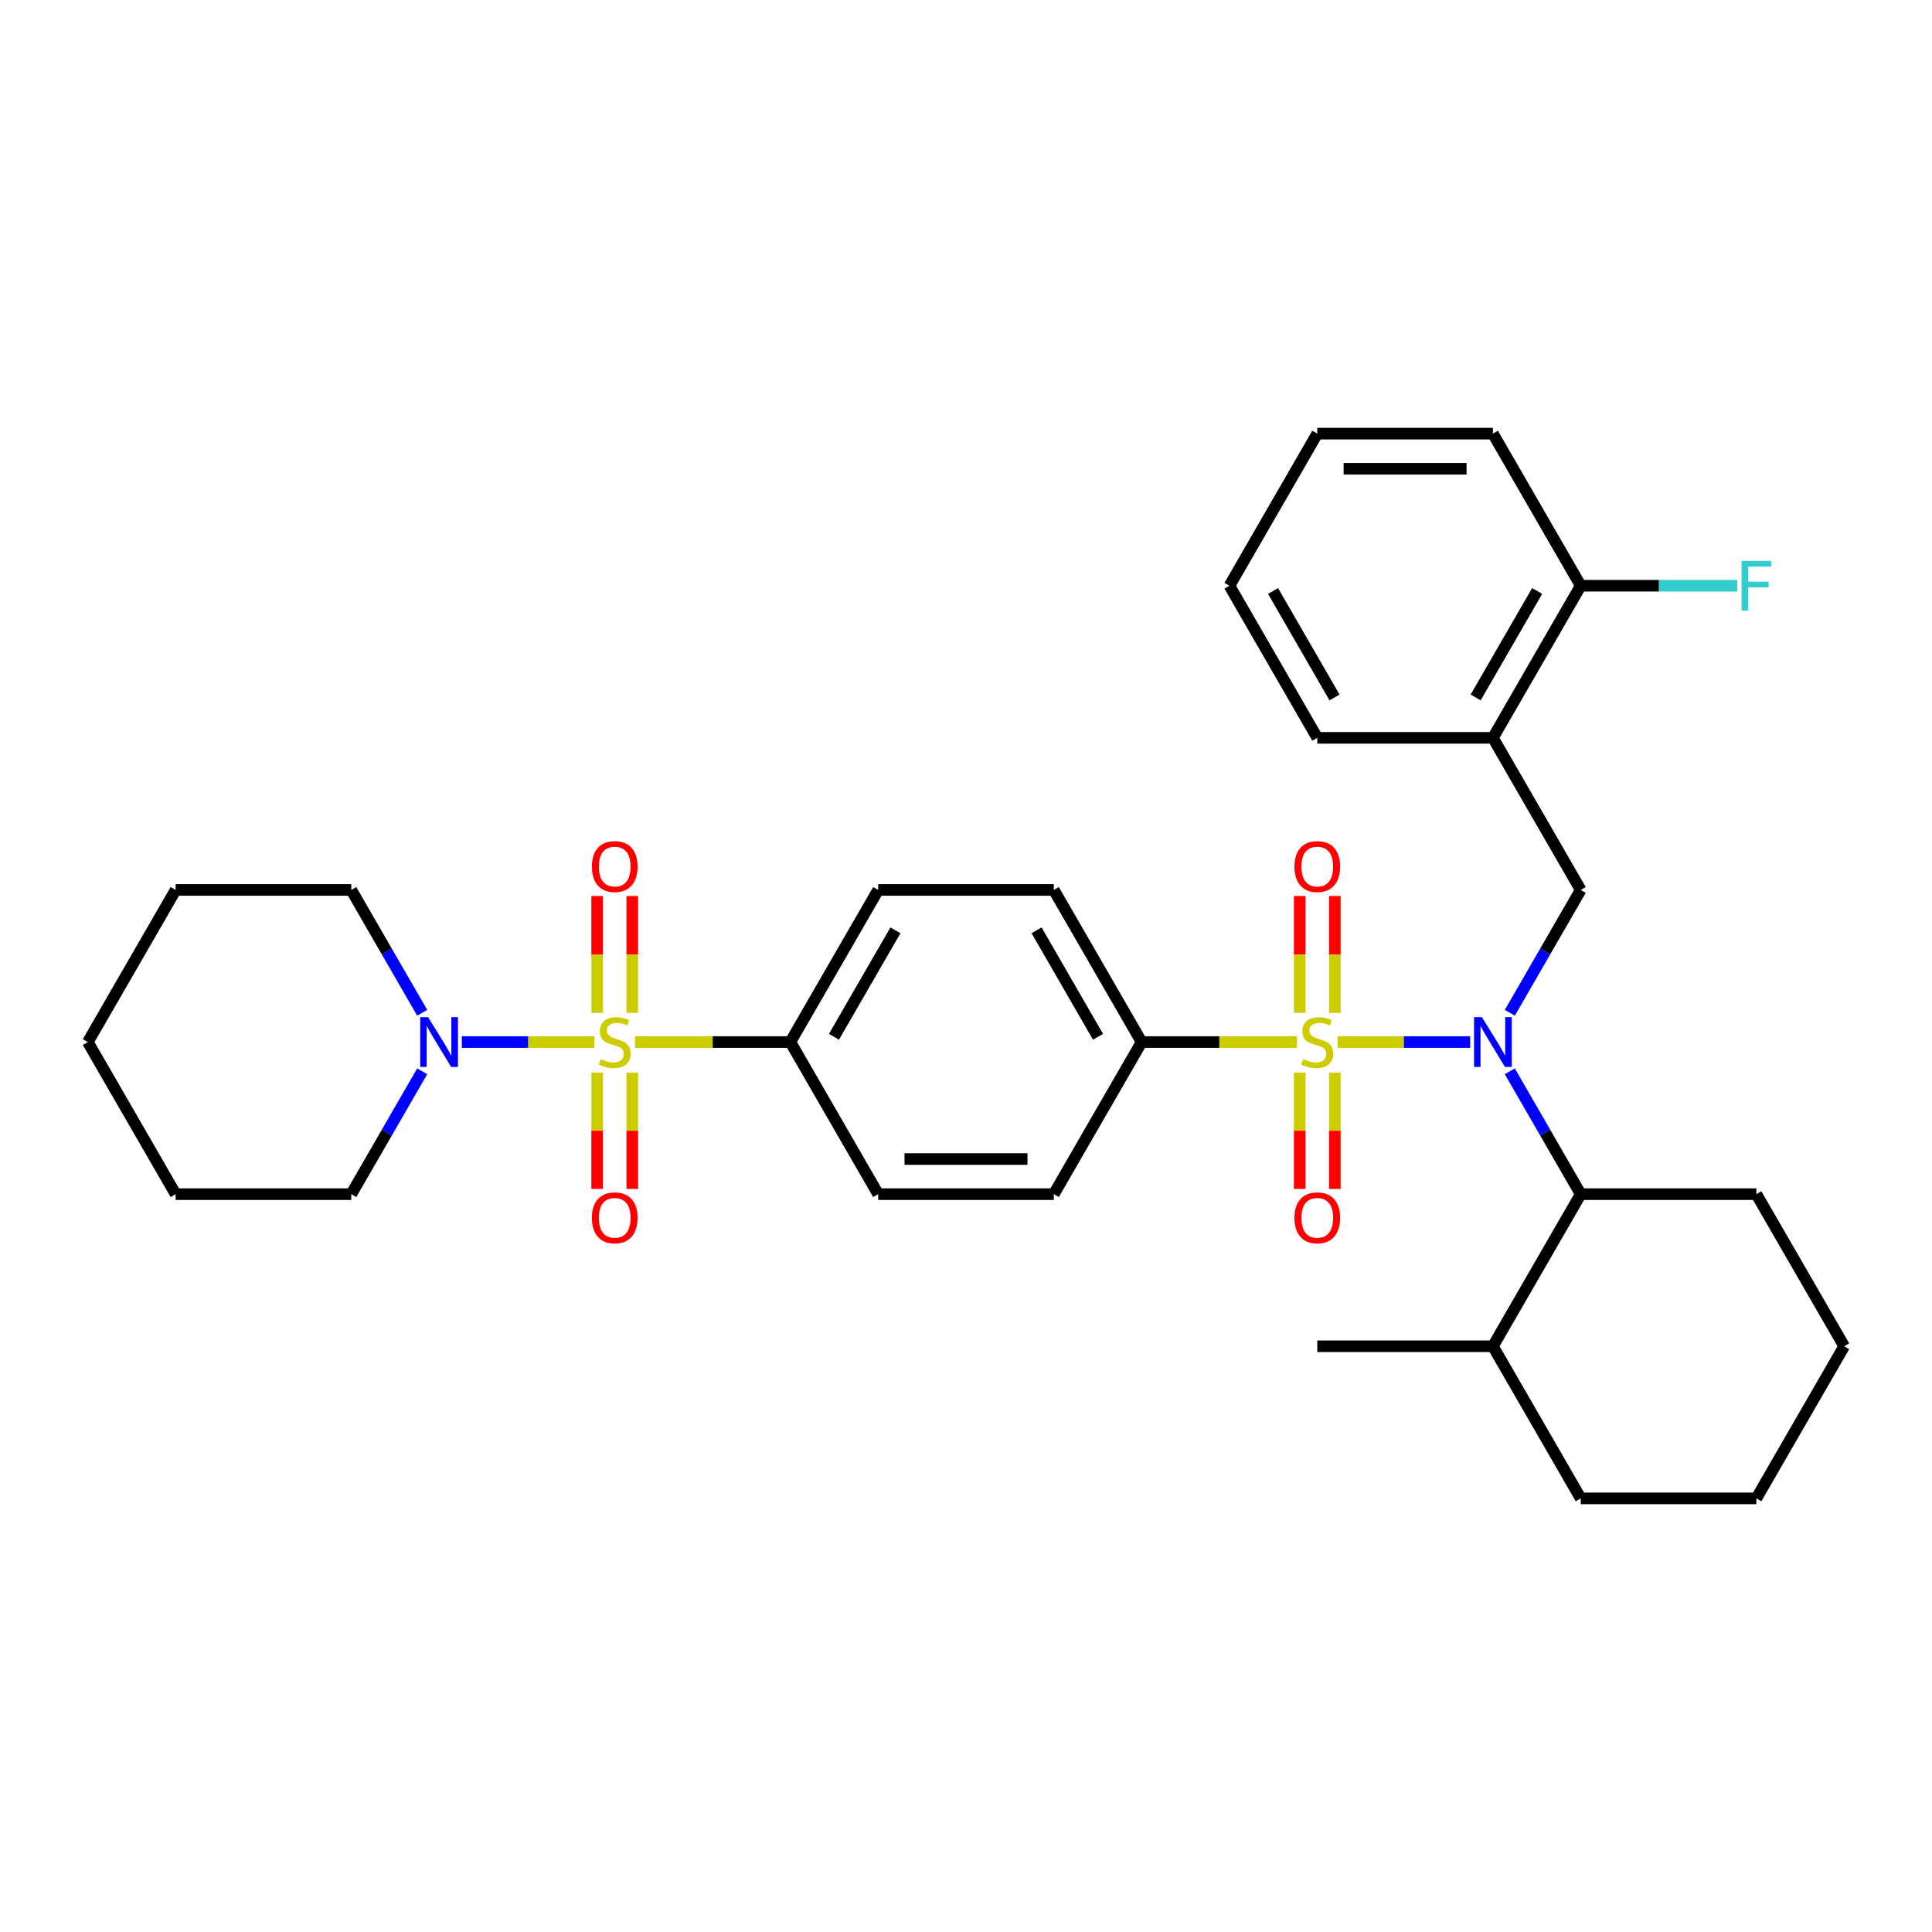 <?xml version='1.0' encoding='iso-8859-1'?>
<svg version='1.1' baseProfile='full'
              xmlns='http://www.w3.org/2000/svg'
                      xmlns:rdkit='http://www.rdkit.org/xml'
                      xmlns:xlink='http://www.w3.org/1999/xlink'
                  xml:space='preserve'
width='1000px' height='1000px' viewBox='0 0 1000 1000'>
<!-- END OF HEADER -->
<rect style='opacity:1.0;fill:#FFFFFF;stroke:none' width='1000' height='1000' x='0' y='0'> </rect>
<path class='bond-1' d='M 692.345,539.365 L 726.65,539.365' style='fill:none;fill-rule:evenodd;stroke:#CCCC00;stroke-width:6px;stroke-linecap:butt;stroke-linejoin:miter;stroke-opacity:1' />
<path class='bond-1' d='M 726.65,539.365 L 760.954,539.365' style='fill:none;fill-rule:evenodd;stroke:#0000FF;stroke-width:6px;stroke-linecap:butt;stroke-linejoin:miter;stroke-opacity:1' />
<path class='bond-5' d='M 671.291,539.365 L 631.1,539.365' style='fill:none;fill-rule:evenodd;stroke:#CCCC00;stroke-width:6px;stroke-linecap:butt;stroke-linejoin:miter;stroke-opacity:1' />
<path class='bond-5' d='M 631.1,539.365 L 590.909,539.365' style='fill:none;fill-rule:evenodd;stroke:#000000;stroke-width:6px;stroke-linecap:butt;stroke-linejoin:miter;stroke-opacity:1' />
<path class='bond-8' d='M 690.909,524.256 L 690.909,494.012' style='fill:none;fill-rule:evenodd;stroke:#CCCC00;stroke-width:6px;stroke-linecap:butt;stroke-linejoin:miter;stroke-opacity:1' />
<path class='bond-8' d='M 690.909,494.012 L 690.909,463.769' style='fill:none;fill-rule:evenodd;stroke:#FF0000;stroke-width:6px;stroke-linecap:butt;stroke-linejoin:miter;stroke-opacity:1' />
<path class='bond-8' d='M 672.727,524.256 L 672.727,494.012' style='fill:none;fill-rule:evenodd;stroke:#CCCC00;stroke-width:6px;stroke-linecap:butt;stroke-linejoin:miter;stroke-opacity:1' />
<path class='bond-8' d='M 672.727,494.012 L 672.727,463.769' style='fill:none;fill-rule:evenodd;stroke:#FF0000;stroke-width:6px;stroke-linecap:butt;stroke-linejoin:miter;stroke-opacity:1' />
<path class='bond-9' d='M 672.727,555.165 L 672.727,585.271' style='fill:none;fill-rule:evenodd;stroke:#CCCC00;stroke-width:6px;stroke-linecap:butt;stroke-linejoin:miter;stroke-opacity:1' />
<path class='bond-9' d='M 672.727,585.271 L 672.727,615.378' style='fill:none;fill-rule:evenodd;stroke:#FF0000;stroke-width:6px;stroke-linecap:butt;stroke-linejoin:miter;stroke-opacity:1' />
<path class='bond-9' d='M 690.909,555.165 L 690.909,585.271' style='fill:none;fill-rule:evenodd;stroke:#CCCC00;stroke-width:6px;stroke-linecap:butt;stroke-linejoin:miter;stroke-opacity:1' />
<path class='bond-9' d='M 690.909,585.271 L 690.909,615.378' style='fill:none;fill-rule:evenodd;stroke:#FF0000;stroke-width:6px;stroke-linecap:butt;stroke-linejoin:miter;stroke-opacity:1' />
<path class='bond-0' d='M 328.709,539.365 L 368.9,539.365' style='fill:none;fill-rule:evenodd;stroke:#CCCC00;stroke-width:6px;stroke-linecap:butt;stroke-linejoin:miter;stroke-opacity:1' />
<path class='bond-0' d='M 368.9,539.365 L 409.091,539.365' style='fill:none;fill-rule:evenodd;stroke:#000000;stroke-width:6px;stroke-linecap:butt;stroke-linejoin:miter;stroke-opacity:1' />
<path class='bond-2' d='M 307.655,539.365 L 273.35,539.365' style='fill:none;fill-rule:evenodd;stroke:#CCCC00;stroke-width:6px;stroke-linecap:butt;stroke-linejoin:miter;stroke-opacity:1' />
<path class='bond-2' d='M 273.35,539.365 L 239.046,539.365' style='fill:none;fill-rule:evenodd;stroke:#0000FF;stroke-width:6px;stroke-linecap:butt;stroke-linejoin:miter;stroke-opacity:1' />
<path class='bond-10' d='M 327.273,524.256 L 327.273,494.012' style='fill:none;fill-rule:evenodd;stroke:#CCCC00;stroke-width:6px;stroke-linecap:butt;stroke-linejoin:miter;stroke-opacity:1' />
<path class='bond-10' d='M 327.273,494.012 L 327.273,463.769' style='fill:none;fill-rule:evenodd;stroke:#FF0000;stroke-width:6px;stroke-linecap:butt;stroke-linejoin:miter;stroke-opacity:1' />
<path class='bond-10' d='M 309.091,524.256 L 309.091,494.012' style='fill:none;fill-rule:evenodd;stroke:#CCCC00;stroke-width:6px;stroke-linecap:butt;stroke-linejoin:miter;stroke-opacity:1' />
<path class='bond-10' d='M 309.091,494.012 L 309.091,463.769' style='fill:none;fill-rule:evenodd;stroke:#FF0000;stroke-width:6px;stroke-linecap:butt;stroke-linejoin:miter;stroke-opacity:1' />
<path class='bond-11' d='M 309.091,555.165 L 309.091,585.271' style='fill:none;fill-rule:evenodd;stroke:#CCCC00;stroke-width:6px;stroke-linecap:butt;stroke-linejoin:miter;stroke-opacity:1' />
<path class='bond-11' d='M 309.091,585.271 L 309.091,615.378' style='fill:none;fill-rule:evenodd;stroke:#FF0000;stroke-width:6px;stroke-linecap:butt;stroke-linejoin:miter;stroke-opacity:1' />
<path class='bond-11' d='M 327.273,555.165 L 327.273,585.271' style='fill:none;fill-rule:evenodd;stroke:#CCCC00;stroke-width:6px;stroke-linecap:butt;stroke-linejoin:miter;stroke-opacity:1' />
<path class='bond-11' d='M 327.273,585.271 L 327.273,615.378' style='fill:none;fill-rule:evenodd;stroke:#FF0000;stroke-width:6px;stroke-linecap:butt;stroke-linejoin:miter;stroke-opacity:1' />
<path class='bond-3' d='M 781.472,524.219 L 799.827,492.427' style='fill:none;fill-rule:evenodd;stroke:#0000FF;stroke-width:6px;stroke-linecap:butt;stroke-linejoin:miter;stroke-opacity:1' />
<path class='bond-3' d='M 799.827,492.427 L 818.182,460.635' style='fill:none;fill-rule:evenodd;stroke:#000000;stroke-width:6px;stroke-linecap:butt;stroke-linejoin:miter;stroke-opacity:1' />
<path class='bond-4' d='M 781.472,554.51 L 799.827,586.302' style='fill:none;fill-rule:evenodd;stroke:#0000FF;stroke-width:6px;stroke-linecap:butt;stroke-linejoin:miter;stroke-opacity:1' />
<path class='bond-4' d='M 799.827,586.302 L 818.182,618.094' style='fill:none;fill-rule:evenodd;stroke:#000000;stroke-width:6px;stroke-linecap:butt;stroke-linejoin:miter;stroke-opacity:1' />
<path class='bond-19' d='M 218.528,524.219 L 200.173,492.427' style='fill:none;fill-rule:evenodd;stroke:#0000FF;stroke-width:6px;stroke-linecap:butt;stroke-linejoin:miter;stroke-opacity:1' />
<path class='bond-19' d='M 200.173,492.427 L 181.818,460.635' style='fill:none;fill-rule:evenodd;stroke:#000000;stroke-width:6px;stroke-linecap:butt;stroke-linejoin:miter;stroke-opacity:1' />
<path class='bond-20' d='M 218.528,554.51 L 200.173,586.302' style='fill:none;fill-rule:evenodd;stroke:#0000FF;stroke-width:6px;stroke-linecap:butt;stroke-linejoin:miter;stroke-opacity:1' />
<path class='bond-20' d='M 200.173,586.302 L 181.818,618.094' style='fill:none;fill-rule:evenodd;stroke:#000000;stroke-width:6px;stroke-linecap:butt;stroke-linejoin:miter;stroke-opacity:1' />
<path class='bond-6' d='M 818.182,460.635 L 772.727,381.906' style='fill:none;fill-rule:evenodd;stroke:#000000;stroke-width:6px;stroke-linecap:butt;stroke-linejoin:miter;stroke-opacity:1' />
<path class='bond-17' d='M 818.182,618.094 L 772.727,696.824' style='fill:none;fill-rule:evenodd;stroke:#000000;stroke-width:6px;stroke-linecap:butt;stroke-linejoin:miter;stroke-opacity:1' />
<path class='bond-22' d='M 818.182,618.094 L 909.091,618.094' style='fill:none;fill-rule:evenodd;stroke:#000000;stroke-width:6px;stroke-linecap:butt;stroke-linejoin:miter;stroke-opacity:1' />
<path class='bond-13' d='M 590.909,539.365 L 545.455,460.635' style='fill:none;fill-rule:evenodd;stroke:#000000;stroke-width:6px;stroke-linecap:butt;stroke-linejoin:miter;stroke-opacity:1' />
<path class='bond-13' d='M 568.345,536.646 L 536.527,481.536' style='fill:none;fill-rule:evenodd;stroke:#000000;stroke-width:6px;stroke-linecap:butt;stroke-linejoin:miter;stroke-opacity:1' />
<path class='bond-14' d='M 590.909,539.365 L 545.455,618.094' style='fill:none;fill-rule:evenodd;stroke:#000000;stroke-width:6px;stroke-linecap:butt;stroke-linejoin:miter;stroke-opacity:1' />
<path class='bond-12' d='M 772.727,381.906 L 818.182,303.176' style='fill:none;fill-rule:evenodd;stroke:#000000;stroke-width:6px;stroke-linecap:butt;stroke-linejoin:miter;stroke-opacity:1' />
<path class='bond-12' d='M 763.8,361.005 L 795.618,305.895' style='fill:none;fill-rule:evenodd;stroke:#000000;stroke-width:6px;stroke-linecap:butt;stroke-linejoin:miter;stroke-opacity:1' />
<path class='bond-21' d='M 772.727,381.906 L 681.818,381.906' style='fill:none;fill-rule:evenodd;stroke:#000000;stroke-width:6px;stroke-linecap:butt;stroke-linejoin:miter;stroke-opacity:1' />
<path class='bond-7' d='M 409.091,539.365 L 454.545,618.094' style='fill:none;fill-rule:evenodd;stroke:#000000;stroke-width:6px;stroke-linecap:butt;stroke-linejoin:miter;stroke-opacity:1' />
<path class='bond-33' d='M 409.091,539.365 L 454.545,460.635' style='fill:none;fill-rule:evenodd;stroke:#000000;stroke-width:6px;stroke-linecap:butt;stroke-linejoin:miter;stroke-opacity:1' />
<path class='bond-33' d='M 431.655,536.646 L 463.473,481.536' style='fill:none;fill-rule:evenodd;stroke:#000000;stroke-width:6px;stroke-linecap:butt;stroke-linejoin:miter;stroke-opacity:1' />
<path class='bond-18' d='M 818.182,303.176 L 858.673,303.176' style='fill:none;fill-rule:evenodd;stroke:#000000;stroke-width:6px;stroke-linecap:butt;stroke-linejoin:miter;stroke-opacity:1' />
<path class='bond-18' d='M 858.673,303.176 L 899.164,303.176' style='fill:none;fill-rule:evenodd;stroke:#33CCCC;stroke-width:6px;stroke-linecap:butt;stroke-linejoin:miter;stroke-opacity:1' />
<path class='bond-23' d='M 818.182,303.176 L 772.727,224.446' style='fill:none;fill-rule:evenodd;stroke:#000000;stroke-width:6px;stroke-linecap:butt;stroke-linejoin:miter;stroke-opacity:1' />
<path class='bond-15' d='M 545.455,460.635 L 454.545,460.635' style='fill:none;fill-rule:evenodd;stroke:#000000;stroke-width:6px;stroke-linecap:butt;stroke-linejoin:miter;stroke-opacity:1' />
<path class='bond-16' d='M 545.455,618.094 L 454.545,618.094' style='fill:none;fill-rule:evenodd;stroke:#000000;stroke-width:6px;stroke-linecap:butt;stroke-linejoin:miter;stroke-opacity:1' />
<path class='bond-16' d='M 531.818,599.913 L 468.182,599.913' style='fill:none;fill-rule:evenodd;stroke:#000000;stroke-width:6px;stroke-linecap:butt;stroke-linejoin:miter;stroke-opacity:1' />
<path class='bond-24' d='M 772.727,696.824 L 681.818,696.824' style='fill:none;fill-rule:evenodd;stroke:#000000;stroke-width:6px;stroke-linecap:butt;stroke-linejoin:miter;stroke-opacity:1' />
<path class='bond-25' d='M 772.727,696.824 L 818.182,775.554' style='fill:none;fill-rule:evenodd;stroke:#000000;stroke-width:6px;stroke-linecap:butt;stroke-linejoin:miter;stroke-opacity:1' />
<path class='bond-27' d='M 181.818,460.635 L 90.909,460.635' style='fill:none;fill-rule:evenodd;stroke:#000000;stroke-width:6px;stroke-linecap:butt;stroke-linejoin:miter;stroke-opacity:1' />
<path class='bond-26' d='M 181.818,618.094 L 90.909,618.094' style='fill:none;fill-rule:evenodd;stroke:#000000;stroke-width:6px;stroke-linecap:butt;stroke-linejoin:miter;stroke-opacity:1' />
<path class='bond-28' d='M 681.818,381.906 L 636.364,303.176' style='fill:none;fill-rule:evenodd;stroke:#000000;stroke-width:6px;stroke-linecap:butt;stroke-linejoin:miter;stroke-opacity:1' />
<path class='bond-28' d='M 690.746,361.005 L 658.928,305.895' style='fill:none;fill-rule:evenodd;stroke:#000000;stroke-width:6px;stroke-linecap:butt;stroke-linejoin:miter;stroke-opacity:1' />
<path class='bond-29' d='M 909.091,618.094 L 954.545,696.824' style='fill:none;fill-rule:evenodd;stroke:#000000;stroke-width:6px;stroke-linecap:butt;stroke-linejoin:miter;stroke-opacity:1' />
<path class='bond-35' d='M 772.727,224.446 L 681.818,224.446' style='fill:none;fill-rule:evenodd;stroke:#000000;stroke-width:6px;stroke-linecap:butt;stroke-linejoin:miter;stroke-opacity:1' />
<path class='bond-35' d='M 759.091,242.628 L 695.455,242.628' style='fill:none;fill-rule:evenodd;stroke:#000000;stroke-width:6px;stroke-linecap:butt;stroke-linejoin:miter;stroke-opacity:1' />
<path class='bond-34' d='M 818.182,775.554 L 909.091,775.554' style='fill:none;fill-rule:evenodd;stroke:#000000;stroke-width:6px;stroke-linecap:butt;stroke-linejoin:miter;stroke-opacity:1' />
<path class='bond-32' d='M 90.909,618.094 L 45.455,539.365' style='fill:none;fill-rule:evenodd;stroke:#000000;stroke-width:6px;stroke-linecap:butt;stroke-linejoin:miter;stroke-opacity:1' />
<path class='bond-36' d='M 90.909,460.635 L 45.455,539.365' style='fill:none;fill-rule:evenodd;stroke:#000000;stroke-width:6px;stroke-linecap:butt;stroke-linejoin:miter;stroke-opacity:1' />
<path class='bond-30' d='M 636.364,303.176 L 681.818,224.446' style='fill:none;fill-rule:evenodd;stroke:#000000;stroke-width:6px;stroke-linecap:butt;stroke-linejoin:miter;stroke-opacity:1' />
<path class='bond-31' d='M 954.545,696.824 L 909.091,775.554' style='fill:none;fill-rule:evenodd;stroke:#000000;stroke-width:6px;stroke-linecap:butt;stroke-linejoin:miter;stroke-opacity:1' />
<path  class='atom-0' d='M 674.545 548.201
Q 674.836 548.31, 676.036 548.819
Q 677.236 549.328, 678.545 549.656
Q 679.891 549.947, 681.2 549.947
Q 683.636 549.947, 685.055 548.783
Q 686.473 547.583, 686.473 545.51
Q 686.473 544.092, 685.745 543.219
Q 685.055 542.347, 683.964 541.874
Q 682.873 541.401, 681.055 540.856
Q 678.764 540.165, 677.382 539.51
Q 676.036 538.856, 675.055 537.474
Q 674.109 536.092, 674.109 533.765
Q 674.109 530.528, 676.291 528.528
Q 678.509 526.528, 682.873 526.528
Q 685.855 526.528, 689.236 527.947
L 688.4 530.747
Q 685.309 529.474, 682.982 529.474
Q 680.473 529.474, 679.091 530.528
Q 677.709 531.547, 677.745 533.328
Q 677.745 534.71, 678.436 535.547
Q 679.164 536.383, 680.182 536.856
Q 681.236 537.328, 682.982 537.874
Q 685.309 538.601, 686.691 539.328
Q 688.073 540.056, 689.055 541.547
Q 690.073 543.001, 690.073 545.51
Q 690.073 549.074, 687.673 551.001
Q 685.309 552.892, 681.345 552.892
Q 679.055 552.892, 677.309 552.383
Q 675.6 551.91, 673.564 551.074
L 674.545 548.201
' fill='#CCCC00'/>
<path  class='atom-1' d='M 310.909 548.201
Q 311.2 548.31, 312.4 548.819
Q 313.6 549.328, 314.909 549.656
Q 316.255 549.947, 317.564 549.947
Q 320 549.947, 321.418 548.783
Q 322.836 547.583, 322.836 545.51
Q 322.836 544.092, 322.109 543.219
Q 321.418 542.347, 320.327 541.874
Q 319.236 541.401, 317.418 540.856
Q 315.127 540.165, 313.745 539.51
Q 312.4 538.856, 311.418 537.474
Q 310.473 536.092, 310.473 533.765
Q 310.473 530.528, 312.655 528.528
Q 314.873 526.528, 319.236 526.528
Q 322.218 526.528, 325.6 527.947
L 324.764 530.747
Q 321.673 529.474, 319.345 529.474
Q 316.836 529.474, 315.455 530.528
Q 314.073 531.547, 314.109 533.328
Q 314.109 534.71, 314.8 535.547
Q 315.527 536.383, 316.545 536.856
Q 317.6 537.328, 319.345 537.874
Q 321.673 538.601, 323.055 539.328
Q 324.436 540.056, 325.418 541.547
Q 326.436 543.001, 326.436 545.51
Q 326.436 549.074, 324.036 551.001
Q 321.673 552.892, 317.709 552.892
Q 315.418 552.892, 313.673 552.383
Q 311.964 551.91, 309.927 551.074
L 310.909 548.201
' fill='#CCCC00'/>
<path  class='atom-2' d='M 767.036 526.492
L 775.473 540.128
Q 776.309 541.474, 777.655 543.91
Q 779 546.347, 779.073 546.492
L 779.073 526.492
L 782.491 526.492
L 782.491 552.238
L 778.964 552.238
L 769.909 537.328
Q 768.855 535.583, 767.727 533.583
Q 766.636 531.583, 766.309 530.965
L 766.309 552.238
L 762.964 552.238
L 762.964 526.492
L 767.036 526.492
' fill='#0000FF'/>
<path  class='atom-3' d='M 221.582 526.492
L 230.018 540.128
Q 230.855 541.474, 232.2 543.91
Q 233.545 546.347, 233.618 546.492
L 233.618 526.492
L 237.036 526.492
L 237.036 552.238
L 233.509 552.238
L 224.455 537.328
Q 223.4 535.583, 222.273 533.583
Q 221.182 531.583, 220.855 530.965
L 220.855 552.238
L 217.509 552.238
L 217.509 526.492
L 221.582 526.492
' fill='#0000FF'/>
<path  class='atom-9' d='M 670 448.528
Q 670 442.347, 673.055 438.892
Q 676.109 435.438, 681.818 435.438
Q 687.527 435.438, 690.582 438.892
Q 693.636 442.347, 693.636 448.528
Q 693.636 454.783, 690.545 458.347
Q 687.455 461.874, 681.818 461.874
Q 676.145 461.874, 673.055 458.347
Q 670 454.819, 670 448.528
M 681.818 458.965
Q 685.745 458.965, 687.855 456.347
Q 690 453.692, 690 448.528
Q 690 443.474, 687.855 440.928
Q 685.745 438.347, 681.818 438.347
Q 677.891 438.347, 675.745 440.892
Q 673.636 443.438, 673.636 448.528
Q 673.636 453.728, 675.745 456.347
Q 677.891 458.965, 681.818 458.965
' fill='#FF0000'/>
<path  class='atom-10' d='M 670 630.347
Q 670 624.165, 673.055 620.71
Q 676.109 617.256, 681.818 617.256
Q 687.527 617.256, 690.582 620.71
Q 693.636 624.165, 693.636 630.347
Q 693.636 636.601, 690.545 640.165
Q 687.455 643.692, 681.818 643.692
Q 676.145 643.692, 673.055 640.165
Q 670 636.638, 670 630.347
M 681.818 640.783
Q 685.745 640.783, 687.855 638.165
Q 690 635.51, 690 630.347
Q 690 625.292, 687.855 622.747
Q 685.745 620.165, 681.818 620.165
Q 677.891 620.165, 675.745 622.71
Q 673.636 625.256, 673.636 630.347
Q 673.636 635.547, 675.745 638.165
Q 677.891 640.783, 681.818 640.783
' fill='#FF0000'/>
<path  class='atom-11' d='M 306.364 448.528
Q 306.364 442.347, 309.418 438.892
Q 312.473 435.438, 318.182 435.438
Q 323.891 435.438, 326.945 438.892
Q 330 442.347, 330 448.528
Q 330 454.783, 326.909 458.347
Q 323.818 461.874, 318.182 461.874
Q 312.509 461.874, 309.418 458.347
Q 306.364 454.819, 306.364 448.528
M 318.182 458.965
Q 322.109 458.965, 324.218 456.347
Q 326.364 453.692, 326.364 448.528
Q 326.364 443.474, 324.218 440.928
Q 322.109 438.347, 318.182 438.347
Q 314.255 438.347, 312.109 440.892
Q 310 443.438, 310 448.528
Q 310 453.728, 312.109 456.347
Q 314.255 458.965, 318.182 458.965
' fill='#FF0000'/>
<path  class='atom-12' d='M 306.364 630.347
Q 306.364 624.165, 309.418 620.71
Q 312.473 617.256, 318.182 617.256
Q 323.891 617.256, 326.945 620.71
Q 330 624.165, 330 630.347
Q 330 636.601, 326.909 640.165
Q 323.818 643.692, 318.182 643.692
Q 312.509 643.692, 309.418 640.165
Q 306.364 636.638, 306.364 630.347
M 318.182 640.783
Q 322.109 640.783, 324.218 638.165
Q 326.364 635.51, 326.364 630.347
Q 326.364 625.292, 324.218 622.747
Q 322.109 620.165, 318.182 620.165
Q 314.255 620.165, 312.109 622.71
Q 310 625.256, 310 630.347
Q 310 635.547, 312.109 638.165
Q 314.255 640.783, 318.182 640.783
' fill='#FF0000'/>
<path  class='atom-19' d='M 901.436 290.303
L 916.745 290.303
L 916.745 293.249
L 904.891 293.249
L 904.891 301.067
L 915.436 301.067
L 915.436 304.049
L 904.891 304.049
L 904.891 316.049
L 901.436 316.049
L 901.436 290.303
' fill='#33CCCC'/>
</svg>
